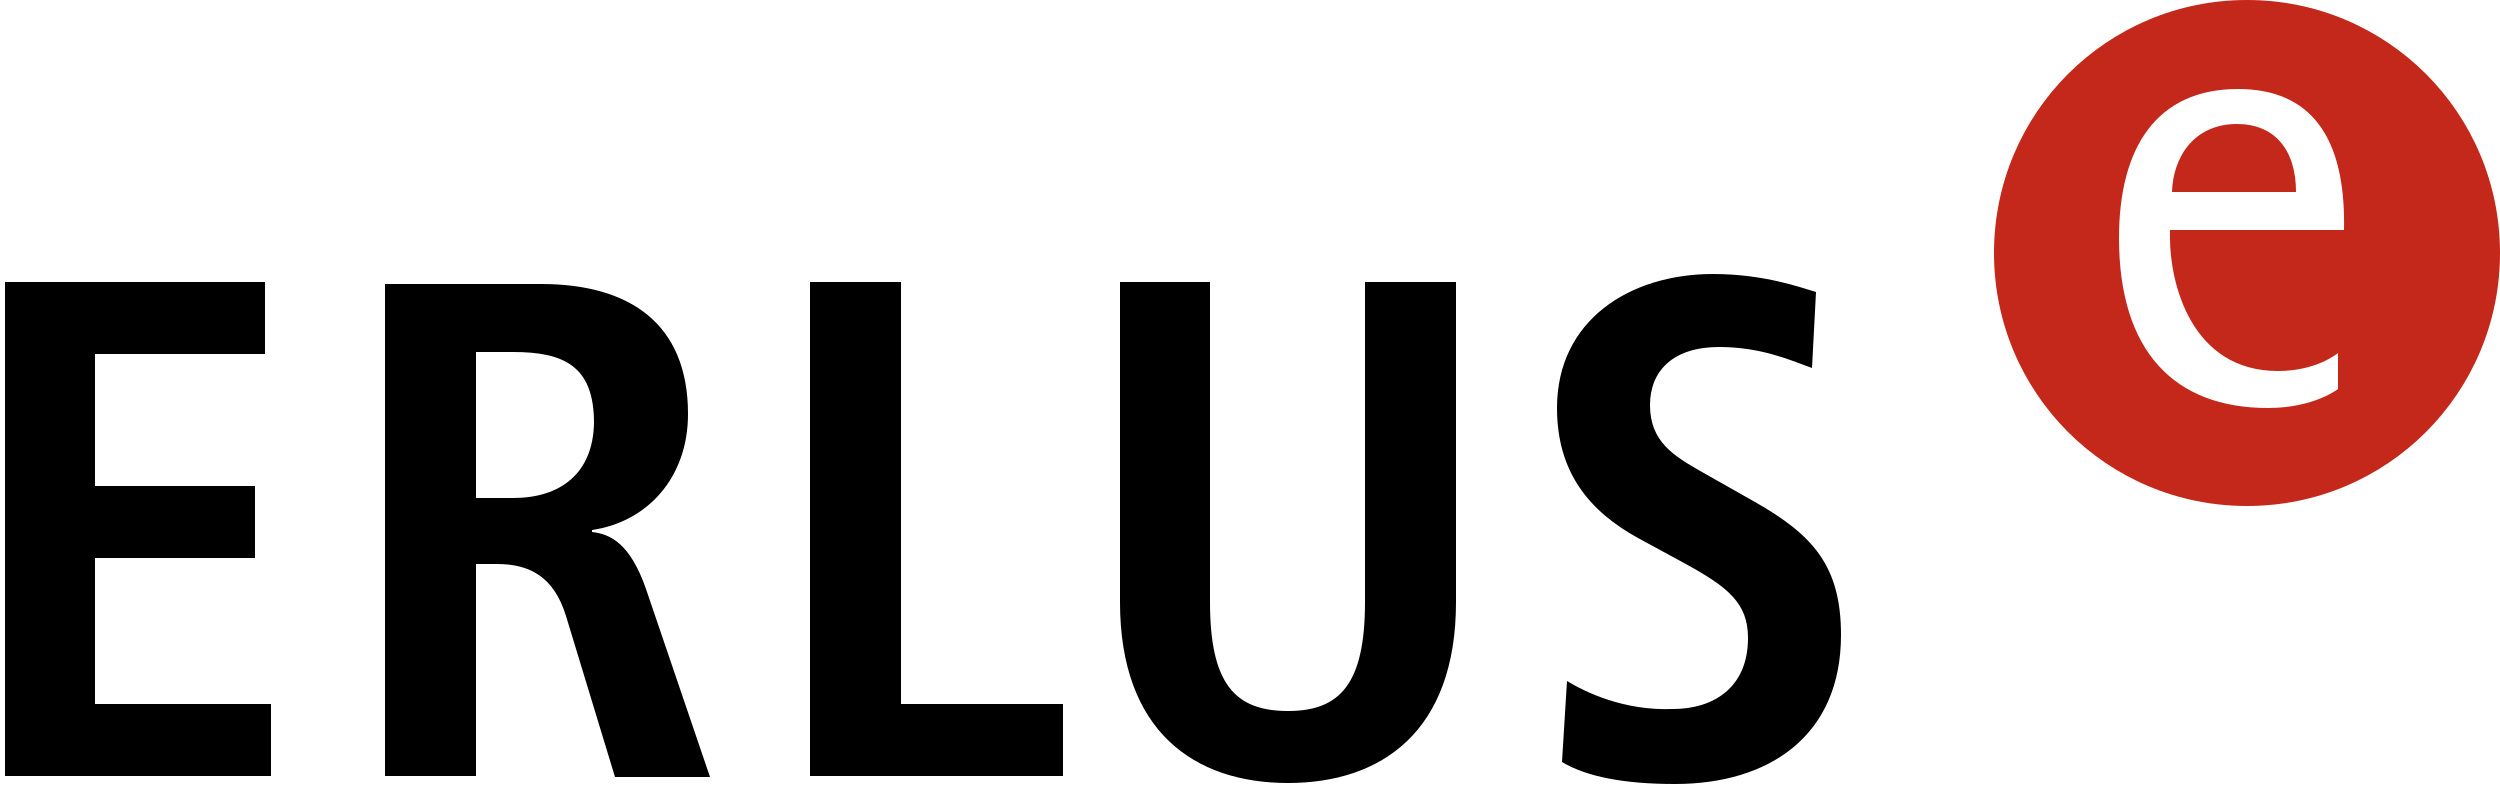 <svg version="1.1" id="Ebene_1" xmlns="http://www.w3.org/2000/svg" xmlns:xlink="http://www.w3.org/1999/xlink" x="0px" y="0px"
	 viewBox="0 0 250 78.6" style="enable-background:new 0 0 250 78.6;" xml:space="preserve">

<path class="uk-preserve" fill="#C4281A" d="M224.7,0c-14,0-25.3,11.3-25.3,25.3s11.3,25.3,25.3,25.3c14,0,25.3-11.3,25.3-25.3S238.7,0,224.7,0z
	 M227.8,37.1c3.9,0,6-1.8,6-1.8v3.6c0,0-2.4,1.9-7,1.9c-9.4,0-14.9-5.7-14.9-17c0-9.1,3.8-14.9,11.9-14.9c7.2,0,10.8,4.7,10.6,14.1
	H217v0.8C217,28.3,219.1,37.1,227.8,37.1z M229.6,19.2h-12.4c0.1-3.5,2.2-6.8,6.5-6.8C227.4,12.4,229.6,14.9,229.6,19.2z"/>
<path class="uk-preserve" fill="#000000" d="M0.5,28.2h26v7.2H9.5v13.2h16v7.2h-16v14.6h17.6v7.2H0.5V28.2L0.5,28.2z M38.5,28.2v49.4h9.1V56.4h2.1
	c3.3,0,5.7,1.3,6.9,5.2l4.9,16.1H71l-6.4-18.8c-1.6-4.6-3.6-5.5-5.4-5.7v-0.2c5.5-0.8,9.6-5.2,9.6-11.6c0-9.1-5.9-13-14.7-13H38.5
	L38.5,28.2z M51.3,49.8h-3.7V35.2h3.7c5.1,0,8.1,1.4,8.1,7.1C59.3,47.3,56.1,49.8,51.3,49.8L51.3,49.8z M81,28.2v49.4h25.3v-7.2
	H90.1V28.2H81L81,28.2z M121.1,28.2H112v32c0,13,7.5,18.1,16.8,18.1c9.3,0,16.8-5.1,16.8-18.1v-32h-9.1v32c0,8.2-2.5,10.9-7.7,10.9
	c-5.3,0-7.8-2.7-7.8-10.9V28.2L121.1,28.2z M156.7,68.1l-0.5,8.1c2.5,1.5,6.3,2.2,11.3,2.2c9.4,0,16.6-4.8,16.6-14.9
	c0-6.9-2.8-10-8.6-13.3l-5.3-3c-2.8-1.6-5.2-3-5.2-6.7c0-3.4,2.3-5.8,6.9-5.8c4.2,0,7.1,1.3,9.3,2.1l0.4-7.6
	c-1.4-0.4-5.1-1.8-10.3-1.8c-8.3,0-15.6,4.6-15.6,13.4c0,6.4,3.2,10.3,8.1,13l4.6,2.5c4.4,2.4,6.4,4,6.4,7.5c0,5-3.5,7.1-7.5,7.1
	C162.4,71.1,158.5,69.2,156.7,68.1L156.7,68.1z"/>
</svg>
